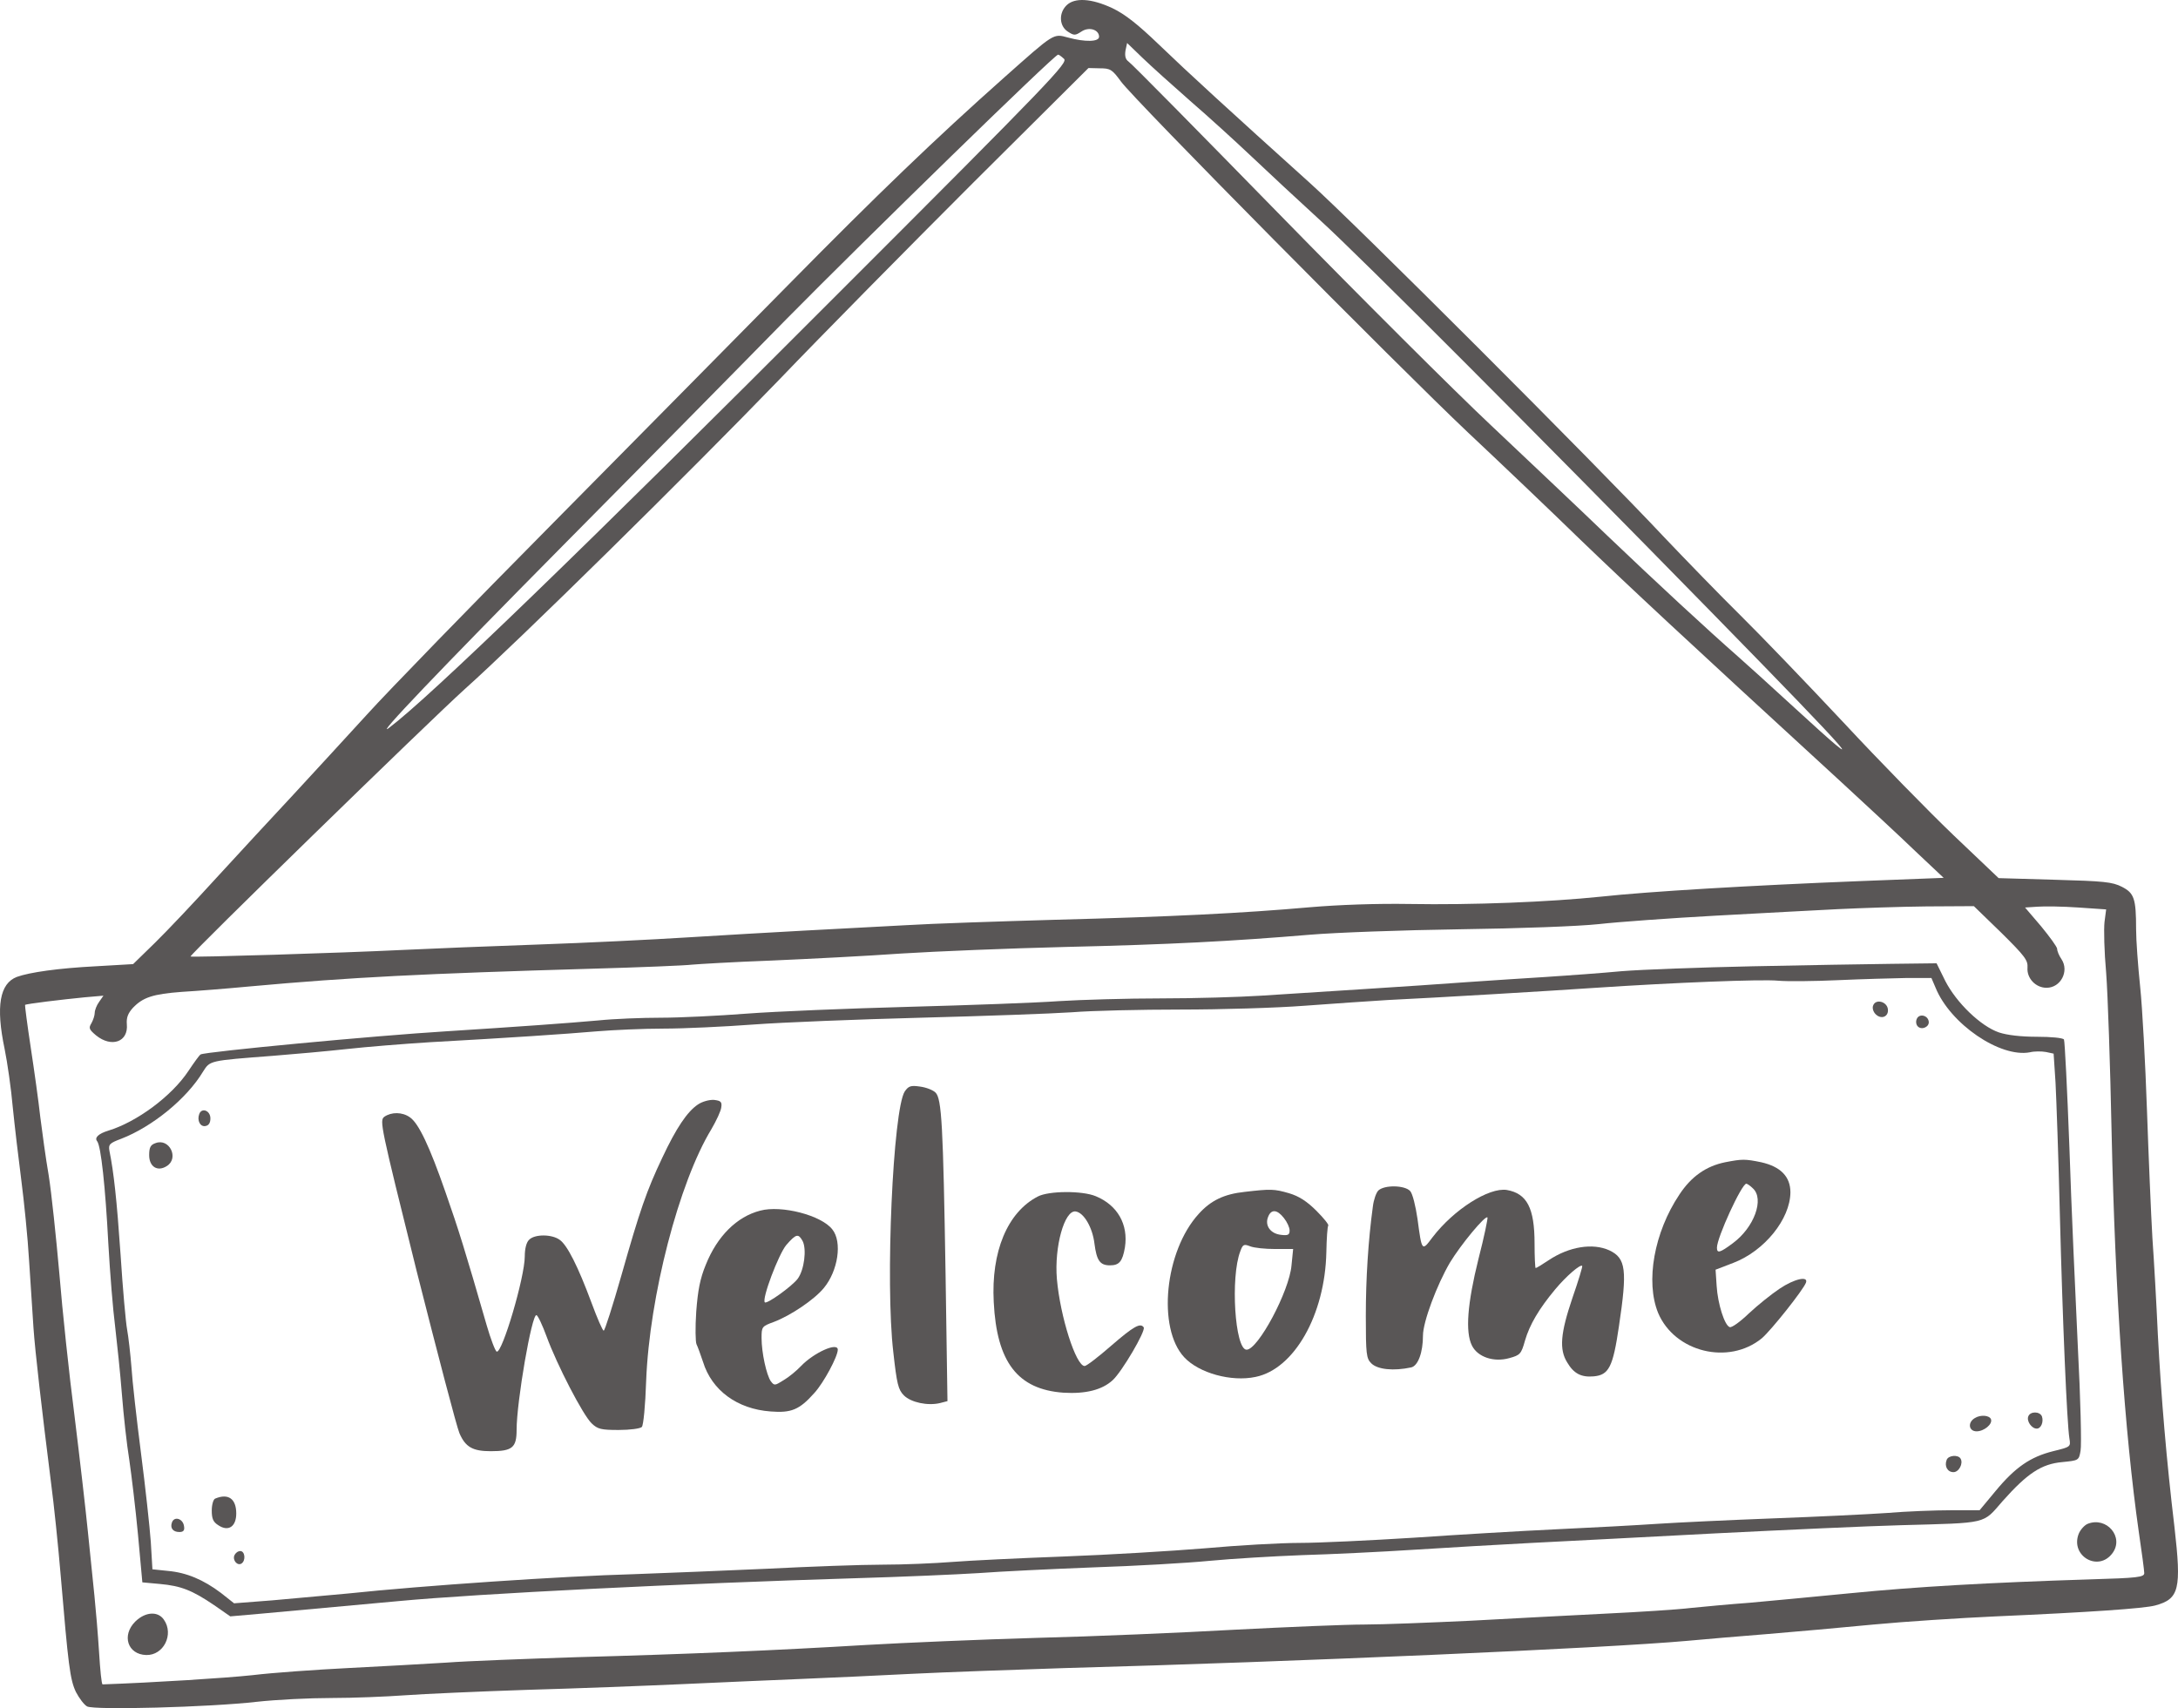 <?xml version="1.0" encoding="UTF-8" standalone="no"?><svg xmlns="http://www.w3.org/2000/svg" xmlns:xlink="http://www.w3.org/1999/xlink" fill="#000000" height="1176.7" preserveAspectRatio="xMidYMid meet" version="1" viewBox="0.0 0.0 1500.0 1176.7" width="1500" zoomAndPan="magnify"><defs><clipPath id="a"><path d="M 0 0 L 1500 0 L 1500 1176.699 L 0 1176.699 Z M 0 0"/></clipPath></defs><g><g clip-path="url(#a)" id="change1_1"><path d="M 1378.16 642.406 C 1394.66 658.715 1396.719 661.527 1396.34 666.59 C 1395.781 673.898 1401.969 680.461 1409.461 680.461 C 1419.211 680.461 1425.211 669.027 1419.77 660.777 C 1418.09 658.34 1416.77 655.156 1416.77 653.656 C 1416.77 652.344 1411.711 645.406 1405.711 638.098 L 1394.66 625.16 L 1403.281 624.598 C 1408.148 624.223 1420.711 624.41 1431.398 625.16 L 1450.52 626.473 L 1449.391 635.098 C 1448.828 639.969 1449.199 655.719 1450.52 670.152 C 1451.641 684.586 1453.328 733.887 1454.262 779.812 C 1456.699 890.973 1463.262 987.133 1473.012 1055.371 C 1475.07 1069.238 1476.762 1081.988 1476.762 1083.668 C 1476.762 1086.48 1472.262 1087.051 1439.828 1087.98 C 1368.789 1090.23 1319.859 1093.051 1274.309 1097.539 C 1249 1099.98 1217.891 1102.98 1204.949 1104.102 C 1192.02 1105.039 1174.02 1106.73 1164.648 1107.668 C 1155.461 1108.789 1128.852 1110.48 1105.602 1111.602 C 1082.359 1112.73 1040.738 1114.98 1012.809 1116.48 C 985.07 1117.789 951.891 1119.102 939.52 1119.102 C 926.961 1119.102 886.844 1120.789 850.48 1122.66 C 813.926 1124.719 752.441 1127.352 713.824 1128.289 C 675.211 1129.41 622.535 1131.66 596.668 1133.16 C 534.246 1136.91 473.137 1139.531 397.215 1141.59 C 362.727 1142.719 322.234 1144.219 307.238 1145.34 C 292.242 1146.281 261.688 1147.969 239.566 1149.09 C 217.449 1150.219 187.832 1152.281 173.961 1153.969 C 154.652 1156.031 106.664 1159.031 70.672 1160.34 C 69.922 1160.34 68.984 1150.41 68.234 1138.219 C 67.484 1126.219 65.984 1108.602 65.051 1099.418 C 64.113 1090.051 62.051 1070.359 60.551 1055.371 C 59.051 1040.371 54.926 1004.57 51.363 975.699 C 47.617 946.832 42.93 902.594 40.867 877.285 C 38.617 851.98 35.43 821.613 33.559 809.805 C 31.496 797.992 29.059 779.812 27.746 769.5 C 26.621 759.191 23.621 737.633 21.184 721.699 C 18.75 705.766 17.062 692.457 17.25 692.27 C 17.812 691.52 42.93 688.52 58.301 687.02 L 71.234 685.898 L 68.234 690.207 C 66.547 692.457 65.238 696.02 65.238 697.707 C 65.238 699.582 64.113 702.766 62.988 704.828 C 60.926 708.203 61.301 709.141 66.172 713.266 C 76.859 721.887 88.48 717.766 87.355 705.578 C 86.98 701.078 88.105 698.082 91.48 694.332 C 98.414 687.02 105.352 684.773 125.223 683.273 C 134.969 682.711 156.152 681.023 172.086 679.523 C 242.004 673.148 292.055 670.715 407.152 667.34 C 440.895 666.402 472.199 665.09 476.508 664.527 C 480.633 664.152 505.379 662.652 531.059 661.715 C 556.926 660.59 597.418 658.527 621.035 656.844 C 644.844 655.344 695.453 653.281 733.508 652.344 C 805.863 650.656 848.23 648.406 902.215 643.906 C 919.836 642.406 966.324 640.719 1005.5 640.156 C 1046.93 639.598 1087.039 638.098 1101.102 636.598 C 1114.41 635.098 1150.59 632.473 1181.52 630.785 C 1212.449 629.098 1250.5 627.035 1265.879 626.285 C 1281.43 625.535 1308.609 624.598 1326.609 624.41 L 1359.41 624.223 Z M 771.938 56.051 C 780.934 68.609 962.762 252.316 1010.75 297.68 C 1032.309 317.926 1067.359 351.293 1088.539 371.91 C 1122.852 404.902 1156.781 436.586 1268.691 539.309 C 1285.75 555.055 1308.43 576.051 1319.109 586.359 L 1338.609 604.73 L 1280.68 606.98 C 1205.328 609.977 1135.59 614.102 1102.789 617.664 C 1066.609 621.414 1014.129 623.477 970.637 622.727 C 948.141 622.352 921.898 623.285 902.215 624.973 C 855.727 629.098 806.238 631.535 726.945 633.598 C 688.332 634.723 641.844 636.223 623.848 637.348 C 605.852 638.281 574.172 639.969 553.551 641.094 C 532.934 642.219 496.754 644.281 472.945 645.781 C 449.328 647.281 403.215 649.531 370.785 650.656 C 338.355 651.781 296.18 653.469 277.059 654.406 C 235.07 656.469 131.969 659.652 131.219 658.902 C 130.281 657.965 295.242 497.133 320.172 474.637 C 357.289 441.457 474.445 325.988 536.684 261.504 C 566.301 230.574 626.473 169.648 670.148 125.969 L 749.629 46.871 L 757.504 47.059 C 764.625 47.059 765.938 47.809 771.938 56.051 Z M 732.758 40.5 C 735.758 43.121 724.512 54.93 578.109 201.328 C 401.715 378.098 295.617 480.637 267.875 501.441 C 257.562 509.129 301.988 462.453 387.656 375.848 C 436.77 326.363 505.938 256.254 541.367 220.074 C 595.543 165.148 726.008 37.871 728.633 37.68 C 729.195 37.5 730.883 38.809 732.758 40.5 Z M 819.734 69.551 C 832.105 80.238 851.039 97.48 861.914 107.789 C 872.785 118.102 894.344 138.16 909.715 152.219 C 937.645 177.711 1059.301 299.742 1178.711 421.773 C 1279.559 524.875 1291.18 538.371 1235.691 487.383 C 1219.391 472.387 1202.141 456.828 1197.449 452.703 C 1175.711 433.586 1140.84 401.344 1107.48 369.477 C 1087.422 350.168 1051.051 315.863 1026.871 292.996 C 1002.691 270.312 937.27 205.078 881.598 148.09 C 825.922 91.109 779.059 43.488 777.184 42.371 C 775.121 40.871 774.559 38.621 775.121 34.871 L 776.246 29.621 L 786.742 39.75 C 792.555 45.371 807.363 58.68 819.734 69.551 Z M 734.445 3.75 C 729.008 9.191 729.57 18 735.383 21.75 C 739.691 24.559 740.441 24.559 744.754 21.75 C 750.004 18.191 756.938 20.441 756.938 25.309 C 756.938 28.871 747.379 29.059 735.57 25.871 C 725.258 23.059 726.383 22.5 691.332 53.621 C 644.094 95.609 604.164 134.031 543.242 195.895 C 510.812 228.887 437.895 302.555 381.281 359.914 C 324.672 417.09 266.938 476.512 252.879 492.07 C 238.816 507.441 215.949 532.371 202.078 547.367 C 188.02 562.363 164.398 588.047 149.215 604.543 C 134.219 621.039 115.098 641.281 106.852 649.344 L 91.668 664.152 L 65.797 665.652 C 40.305 666.965 20.434 669.777 11.625 672.961 C -0.184 677.461 -2.996 693.207 3.188 722.637 C 5.062 731.824 7.688 750.008 8.812 762.941 C 10.125 775.875 12.75 798.18 14.625 812.613 C 16.5 827.051 19.121 852.355 20.059 868.852 C 21.184 885.348 22.496 905.969 23.059 914.777 C 24.184 931.086 28.684 970.074 35.055 1020.691 C 37.117 1036.059 40.117 1065.301 41.805 1085.359 C 47.055 1147.219 48.18 1156.969 52.301 1165.59 C 54.551 1169.898 57.926 1174.398 59.988 1175.52 C 64.863 1178.148 143.969 1176.09 176.77 1172.34 C 190.27 1170.84 213.324 1169.711 228.32 1169.711 C 243.316 1169.711 266 1168.781 278.934 1167.84 C 291.867 1166.898 329.734 1165.211 363.285 1164.09 C 396.84 1163.148 444.828 1161.281 470.137 1160.148 C 495.441 1159.031 532.184 1157.34 551.68 1156.59 C 571.359 1155.84 605.852 1154.148 628.535 1153.031 C 651.215 1151.91 698.453 1150.219 733.508 1149.09 C 891.719 1144.781 1105.789 1135.41 1161.84 1130.352 C 1173.648 1129.219 1198.578 1127.16 1217.141 1125.66 C 1235.691 1124.16 1268.691 1121.16 1290.238 1119.102 C 1311.988 1117.039 1349.852 1114.602 1374.602 1113.48 C 1438.711 1110.668 1476.762 1108.039 1484.262 1105.98 C 1500.941 1101.48 1502.441 1094.73 1497.57 1051.988 C 1492.129 1006.629 1488.379 962.203 1486.129 919.465 C 1485.199 898.844 1483.512 868.852 1482.379 852.918 C 1481.449 836.984 1479.762 797.242 1478.629 764.812 C 1477.512 732.387 1475.449 694.145 1473.949 679.898 C 1472.449 665.465 1471.141 647.656 1471.141 640.156 C 1471.141 618.977 1469.82 615.227 1461.391 610.914 C 1454.828 607.539 1449.02 606.98 1415.09 606.043 L 1376.469 604.918 L 1345.73 575.676 C 1328.859 559.555 1294.551 524.5 1269.621 497.695 C 1244.5 470.887 1212.449 437.52 1198.391 423.648 C 1184.328 409.777 1160.898 385.598 1146.281 370.227 C 1098.672 319.426 932.77 153.531 901.84 125.789 C 847.105 76.488 818.234 50.059 797.992 30.559 C 783.559 16.691 774.746 9.75 766.125 5.629 C 751.691 -1.121 740.066 -1.871 734.445 3.75" fill="#595656" fill-rule="evenodd"/></g><g id="change1_2"><path d="M 1332.98 680.273 C 1343.109 705.391 1377.602 728.824 1398.031 724.887 C 1401.031 724.137 1406.09 724.137 1409.09 724.699 L 1414.34 725.824 L 1415.648 745.695 C 1416.211 756.754 1417.711 797.805 1418.648 836.984 C 1420.52 910.277 1423.52 980.574 1425.211 990.883 C 1426.148 996.695 1426.148 996.695 1413.961 999.695 C 1398.398 1003.629 1388.09 1010.57 1374.41 1027.059 L 1363.352 1040.371 L 1343.672 1040.371 C 1332.789 1040.371 1313.109 1041.121 1299.621 1042.25 C 1286.309 1043.18 1250.879 1044.871 1220.891 1045.988 C 1191.078 1047.121 1155.09 1048.809 1141.219 1049.738 C 1127.352 1050.68 1096.039 1052.371 1071.859 1053.488 C 1047.68 1054.621 1003.441 1057.238 973.445 1059.301 C 943.645 1061.18 908.215 1062.871 895.094 1062.871 C 881.781 1062.871 852.352 1064.551 829.484 1066.609 C 806.613 1068.488 762.938 1071.109 732.57 1072.238 C 702.203 1073.359 667.523 1075.051 655.715 1075.988 C 643.906 1076.918 622.348 1077.859 607.914 1077.859 C 593.48 1077.859 557.676 1079.168 528.246 1080.668 C 498.816 1081.988 457.574 1083.668 436.395 1084.418 C 387.844 1085.73 290.93 1092.301 239.566 1097.73 C 225.695 1099.039 202.266 1101.109 187.832 1102.418 L 161.215 1104.48 L 152.215 1097.359 C 140.031 1088.168 128.406 1083.301 115.66 1082.168 L 104.977 1081.051 L 103.852 1062.121 C 103.102 1051.801 100.102 1024.25 97.102 1001.012 C 94.105 977.762 91.105 951.145 90.543 941.957 C 89.793 932.586 88.48 920.965 87.543 915.902 C 86.605 910.84 84.543 887.781 83.043 864.352 C 80.422 826.301 78.359 807.555 75.359 792.746 C 74.609 788.434 75.359 787.496 83.418 784.496 C 104.789 776.25 128.598 756.941 139.844 738.195 C 144.719 730.512 143.969 730.699 188.02 727.324 C 202.453 726.199 225.32 724.137 239.008 722.637 C 252.504 721.137 278.184 719.074 296.18 717.949 C 350.352 714.953 389.344 712.328 411.09 710.453 C 422.523 709.516 443.145 708.578 457.016 708.578 C 470.887 708.578 498.816 707.266 518.875 705.766 C 538.93 704.266 590.855 702.203 634.156 701.078 C 677.461 699.957 724.32 698.27 738.195 697.332 C 752.066 696.207 785.809 695.457 813.176 695.457 C 840.543 695.457 878.973 694.332 898.465 692.832 C 918.148 691.332 943.828 689.645 955.641 688.895 C 990.883 687.211 1068.859 682.523 1099.039 680.461 C 1152.469 676.898 1213.391 674.461 1224.629 675.586 C 1230.82 676.148 1249.379 675.961 1265.879 675.211 C 1282.371 674.461 1303.551 673.898 1313.109 673.711 L 1330.172 673.711 Z M 1206.828 665.652 C 1171.211 666.402 1130.719 667.902 1116.852 669.027 C 1102.98 670.34 1079.73 672.023 1065.301 672.961 C 1050.871 673.898 1026.5 675.398 1010.941 676.523 C 995.566 677.648 962.949 679.898 938.77 681.398 C 914.586 682.898 882.906 684.961 868.473 685.898 C 854.039 686.836 823.109 687.77 799.68 687.77 C 776.059 687.77 744.566 688.707 729.383 689.645 C 714.012 690.77 667.523 692.457 625.723 693.582 C 583.922 694.707 533.871 696.77 514.188 698.27 C 494.691 699.77 468.074 701.078 455.141 701.078 C 442.203 701.078 422.898 701.828 412.023 702.953 C 391.031 704.828 357.102 707.266 307.051 710.453 C 258.125 713.453 141.156 724.512 138.156 726.387 C 137.219 726.949 133.469 732.199 129.723 737.82 C 118.285 755.066 94.293 772.875 74.609 778.871 C 67.859 780.934 64.863 783.746 66.922 786.184 C 69.547 789.559 72.547 817.301 74.609 856.664 C 75.734 876.723 77.797 902.406 79.297 913.84 C 80.609 925.086 82.855 946.27 83.98 960.703 C 85.105 975.137 87.355 995.383 89.043 1005.691 C 90.543 1016 93.355 1039.25 95.043 1057.238 L 98.039 1090.051 L 110.227 1091.168 C 124.66 1092.48 132.344 1095.48 147.527 1105.789 L 158.59 1113.48 L 179.957 1111.602 C 202.828 1109.539 227.008 1107.289 274.246 1102.98 C 330.109 1097.73 471.262 1090.801 588.23 1087.23 C 620.66 1086.301 659.277 1084.609 674.086 1083.668 C 688.707 1082.551 724.137 1080.859 752.816 1079.738 C 781.309 1078.801 817.484 1076.738 832.855 1075.238 C 848.414 1073.738 877.098 1072.051 896.594 1071.301 C 916.273 1070.738 951.141 1069.051 974.387 1067.551 C 997.629 1066.051 1033.809 1063.988 1054.988 1062.871 C 1076.172 1061.738 1133.16 1058.93 1181.52 1056.301 C 1230.07 1053.871 1287.43 1051.238 1308.988 1050.68 C 1369.91 1048.988 1365.219 1050.121 1379.281 1034 C 1396.34 1014.879 1405.898 1008.5 1420.34 1007.191 C 1431.578 1006.07 1431.77 1006.07 1432.898 999.32 C 1433.648 995.57 1432.898 963.516 1431.02 927.898 C 1429.328 892.281 1426.52 830.422 1425.211 790.496 C 1423.711 750.566 1422.02 717.016 1421.461 716.074 C 1420.711 714.953 1412.461 714.203 1402.898 714.203 C 1391.84 714.203 1382.281 713.078 1376.66 711.203 C 1364.102 706.891 1347.422 690.77 1339.73 675.773 L 1333.73 663.59 L 1302.621 663.965 C 1285.559 664.152 1242.441 664.902 1206.828 665.652" fill="#595656" fill-rule="evenodd"/></g><g id="change1_3"><path d="M 1290.059 692.645 C 1289.309 694.332 1290.059 696.957 1291.738 698.645 C 1295.68 702.578 1300.93 700.328 1300.18 695.082 C 1299.43 689.832 1291.738 687.961 1290.059 692.645" fill="#595656" fill-rule="evenodd"/></g><g id="change1_4"><path d="M 1320.051 702.02 C 1319.301 703.703 1319.672 705.953 1320.801 707.078 C 1323.609 709.891 1329.051 707.266 1328.301 703.516 C 1327.551 699.207 1321.551 698.082 1320.051 702.02" fill="#595656" fill-rule="evenodd"/></g><g id="change1_5"><path d="M 137.219 767.438 C 135.531 771.938 137.969 776.438 141.531 775.688 C 143.781 775.312 144.902 773.438 144.902 770.438 C 144.902 765.004 138.906 762.754 137.219 767.438" fill="#595656" fill-rule="evenodd"/></g><g id="change1_6"><path d="M 107.039 787.496 C 103.664 788.621 102.727 790.496 102.727 795.742 C 102.727 803.805 108.539 807.367 114.91 803.242 C 123.535 797.805 116.598 783.746 107.039 787.496" fill="#595656" fill-rule="evenodd"/></g><g id="change1_7"><path d="M 623.098 751.879 C 615.035 764.441 609.602 883.848 615.227 931.461 C 617.66 953.395 618.598 957.328 622.535 961.266 C 627.41 966.141 639.031 968.574 647.465 966.516 L 652.527 965.203 L 651.215 877.66 C 649.527 775.5 648.59 756.754 644.281 752.629 C 642.594 750.941 637.906 749.07 633.594 748.508 C 627.223 747.57 625.723 748.133 623.098 751.879" fill="#595656" fill-rule="evenodd"/></g><g id="change1_8"><path d="M 480.633 760.879 C 473.32 765.754 465.637 777.188 456.078 797.617 C 445.391 820.113 440.707 833.609 427.957 878.598 C 421.961 899.594 416.523 916.652 415.773 916.652 C 415.023 916.652 411.273 908.027 407.34 897.344 C 398.152 872.602 390.656 857.605 385.406 854.043 C 379.973 850.105 368.16 850.105 364.41 854.043 C 362.539 855.73 361.414 860.227 361.414 865.477 C 361.414 879.91 345.855 932.398 342.105 931.086 C 341.168 930.898 337.98 922.648 335.168 912.902 C 320.359 861.539 315.676 846.543 306.863 821.426 C 295.805 789.559 288.305 773.812 282.309 769.688 C 277.059 765.938 269.562 765.938 264.688 769.312 C 261.312 771.938 261.875 774.75 286.992 875.785 C 301.43 932.773 314.551 983.012 316.426 987.32 C 320.547 996.883 325.609 999.695 337.98 999.695 C 352.789 999.695 355.789 997.258 355.789 985.074 C 355.789 965.574 366.285 904.844 369.473 905.969 C 370.41 906.156 373.598 912.902 376.41 920.59 C 383.531 940.082 401.527 974.949 407.527 980.574 C 411.648 984.512 414.086 985.074 426.086 985.074 C 433.77 985.074 440.895 984.137 442.02 983.012 C 443.145 981.887 444.453 968.199 445.016 951.145 C 447.266 893.219 467.512 814.676 490.008 777.75 C 493.379 771.938 496.566 765.188 496.754 762.754 C 497.316 759.004 496.379 758.254 491.691 757.691 C 488.508 757.504 483.633 758.816 480.633 760.879" fill="#595656" fill-rule="evenodd"/></g><g id="change1_9"><path d="M 1207.199 818.613 C 1215.262 825.926 1208.141 845.605 1193.328 856.48 C 1184.52 863.039 1182.461 863.602 1182.461 859.48 C 1182.461 852.543 1199.52 815.426 1202.699 815.426 C 1203.27 815.426 1205.328 816.738 1207.199 818.613 Z M 1188.27 800.617 C 1175.148 803.242 1164.84 810.363 1156.59 822.926 C 1139.16 848.98 1133.16 882.91 1141.969 904.469 C 1153.398 931.461 1190.52 940.645 1213.391 921.902 C 1219.762 916.465 1241.691 888.906 1243.75 883.66 C 1245.629 878.785 1235.879 880.848 1225.57 887.781 C 1219.949 891.531 1210.391 899.219 1204.391 904.844 C 1198.578 910.465 1192.578 914.777 1191.27 914.215 C 1187.711 913.09 1183.02 898.094 1182.27 885.91 L 1181.52 874.66 L 1193.711 869.977 C 1215.262 861.727 1232.879 839.797 1233.07 821.426 C 1233.07 810.555 1226.32 803.617 1212.828 800.617 C 1201.77 798.367 1199.891 798.367 1188.27 800.617" fill="#595656" fill-rule="evenodd"/></g><g id="change1_10"><path d="M 949.266 820.113 C 947.766 821.613 946.078 826.488 945.52 830.984 C 942.328 854.23 940.645 880.848 940.645 906.531 C 940.645 932.961 941.02 935.773 944.395 939.145 C 948.703 943.457 959.766 944.582 971.949 941.957 C 976.637 940.832 980.008 931.648 980.008 920.027 C 980.008 910.652 989.566 885.16 998.566 869.789 C 1006.059 857.414 1022.941 836.984 1024.43 838.672 C 1024.809 839.047 1022.191 851.98 1018.25 867.164 C 1010.559 898.094 1009.059 917.59 1013.75 926.961 C 1017.691 934.836 1028.75 938.582 1039.43 935.586 C 1046.93 933.523 1047.68 932.773 1050.301 923.398 C 1053.488 912.527 1059.859 901.656 1071.109 888.156 C 1078.609 879.16 1088.359 870.727 1089.672 872.035 C 1090.039 872.41 1087.039 882.348 1082.922 894.156 C 1074.672 918.527 1073.738 929.586 1079.359 938.582 C 1083.859 946.27 1089.109 948.895 1097.539 948.145 C 1108.039 947.207 1110.852 941.77 1114.969 913.652 C 1120.789 874.852 1119.852 866.789 1108.41 861.352 C 1096.98 856.105 1080.672 858.73 1066.609 868.102 C 1062.109 871.102 1058.18 873.535 1057.609 873.535 C 1057.238 873.535 1056.859 865.852 1056.859 856.664 C 1056.859 832.109 1051.621 822.176 1037.738 819.738 C 1025.371 817.863 1001.191 833.234 986.57 852.355 C 979.258 862.102 979.258 862.289 976.262 839.797 C 974.945 830.797 972.887 822.363 971.199 820.488 C 967.449 816.363 953.391 816.176 949.266 820.113" fill="#595656" fill-rule="evenodd"/></g><g id="change1_11"><path d="M 878.223 860.414 L 890.594 860.414 L 889.469 871.664 C 887.969 889.473 866.41 929.773 858.539 929.773 C 850.48 929.773 847.293 879.723 854.227 861.914 C 855.914 857.23 856.664 856.855 860.977 858.539 C 863.785 859.664 871.473 860.414 878.223 860.414 Z M 884.219 839.047 C 886.469 841.859 888.156 845.605 888.156 847.668 C 888.156 850.668 887.031 851.23 882.348 850.668 C 875.035 849.918 870.91 844.293 873.348 838.297 C 875.41 832.859 879.531 833.047 884.219 839.047 Z M 857.227 821.051 C 842.98 822.551 833.797 827.051 825.547 836.234 C 802.113 861.914 796.867 914.965 815.613 935.023 C 825.734 945.895 848.039 952.078 864.727 948.52 C 891.344 943.082 912.523 905.781 913.465 862.664 C 913.648 853.105 914.211 844.855 914.773 844.293 C 915.336 843.734 911.773 839.234 906.715 834.172 C 900.152 827.613 894.719 824.051 887.781 821.988 C 877.473 818.988 875.035 818.988 857.227 821.051" fill="#595656" fill-rule="evenodd"/></g><g id="change1_12"><path d="M 714.762 824.238 C 693.77 835.109 682.52 862.289 684.395 896.969 C 686.457 938.395 700.891 957.141 732.383 959.391 C 747.566 960.328 759 957.516 766.312 950.77 C 772.688 944.957 789.18 916.84 787.684 914.402 C 785.434 911.027 780.746 913.652 765.375 926.961 C 756.562 934.648 748.316 941.02 747.004 941.02 C 741.004 941.02 730.133 906.902 727.883 881.035 C 726.008 858.914 733.133 833.422 740.816 834.547 C 746.441 835.297 752.441 845.605 753.754 856.664 C 755.254 868.289 757.504 871.664 764.438 871.664 C 770.812 871.664 773.062 869.039 774.746 859.289 C 777.184 843.547 769.688 830.234 754.688 824.051 C 745.316 820.113 722.262 820.301 714.762 824.238" fill="#595656" fill-rule="evenodd"/></g><g id="change1_13"><path d="M 552.805 854.98 C 555.613 860.602 553.926 874.66 549.43 880.848 C 545.492 886.098 528.246 898.469 526.746 897.156 C 524.496 894.906 536.309 863.789 541.555 857.605 C 548.305 849.918 549.805 849.543 552.805 854.98 Z M 523.559 833.984 C 507.438 838.109 493.941 851.605 486.07 871.289 C 482.133 880.848 480.633 888.723 479.508 903.531 C 478.758 914.402 478.945 924.523 479.695 926.023 C 480.445 927.523 482.508 933.148 484.195 938.211 C 490.191 957.703 507.625 970.637 530.684 972.324 C 544.93 973.449 550.555 971.199 560.863 959.578 C 567.234 952.645 576.984 934.461 576.984 929.773 C 576.984 924.336 560.488 931.836 551.68 941.02 C 548.68 944.207 543.242 948.707 539.68 950.77 C 533.684 954.516 533.309 954.703 530.871 951.52 C 527.871 947.207 524.496 931.836 524.496 921.715 C 524.496 914.027 524.684 913.652 532.934 910.652 C 544.367 906.344 560.863 895.281 567.426 887.223 C 577.172 875.41 580.172 855.543 573.234 846.918 C 565.738 837.172 538.18 830.047 523.559 833.984" fill="#595656" fill-rule="evenodd"/></g><g id="change1_14"><path d="M 1396.898 975.699 C 1395.59 978.887 1399.148 984.137 1402.719 984.137 C 1405.711 984.137 1407.59 979.449 1406.281 975.699 C 1404.781 972.137 1398.219 972.137 1396.898 975.699" fill="#595656" fill-rule="evenodd"/></g><g id="change1_15"><path d="M 1360.16 976.824 C 1354.922 979.824 1355.852 986.008 1361.289 986.008 C 1366.352 986.008 1372.352 981.137 1371.219 977.762 C 1370.289 974.949 1364.102 974.387 1360.16 976.824" fill="#595656" fill-rule="evenodd"/></g><g id="change1_16"><path d="M 1340.672 1005.691 C 1338.98 1010 1341.23 1014.129 1345.352 1014.129 C 1349.102 1014.129 1352.289 1008.129 1350.23 1004.762 C 1348.539 1001.941 1341.789 1002.512 1340.672 1005.691" fill="#595656" fill-rule="evenodd"/></g><g id="change1_17"><path d="M 148.277 1032.309 C 146.965 1032.68 145.84 1036.43 145.84 1040.559 C 145.84 1046.18 146.777 1048.43 150.34 1050.68 C 157.277 1055.371 162.711 1051.621 162.711 1042.621 C 162.711 1032.5 157.277 1028.559 148.277 1032.309" fill="#595656" fill-rule="evenodd"/></g><g id="change1_18"><path d="M 118.473 1048.621 C 116.973 1052.551 119.035 1055.371 123.535 1055.371 C 126.348 1055.371 127.285 1054.238 126.723 1051.238 C 125.973 1046.18 120.16 1044.309 118.473 1048.621" fill="#595656" fill-rule="evenodd"/></g><g id="change1_19"><path d="M 161.398 1071.488 C 160.09 1074.859 163.461 1078.801 166.273 1077.109 C 169.461 1075.051 168.711 1068.488 165.523 1068.488 C 163.836 1068.488 162.148 1069.801 161.398 1071.488" fill="#595656" fill-rule="evenodd"/></g><g id="change1_20"><path d="M 1437.77 1049.738 C 1435.52 1050.68 1432.711 1053.871 1431.578 1056.68 C 1425.77 1071.859 1445.078 1083.109 1454.828 1069.988 C 1463.078 1058.93 1450.891 1044.488 1437.77 1049.738" fill="#595656" fill-rule="evenodd"/></g><g id="change1_21"><path d="M 93.168 1117.039 C 83.605 1126.602 87.918 1139.719 100.664 1140.102 C 112.66 1140.469 119.973 1125.852 112.852 1115.73 C 108.727 1109.73 100.102 1110.289 93.168 1117.039" fill="#595656" fill-rule="evenodd"/></g></g></svg>